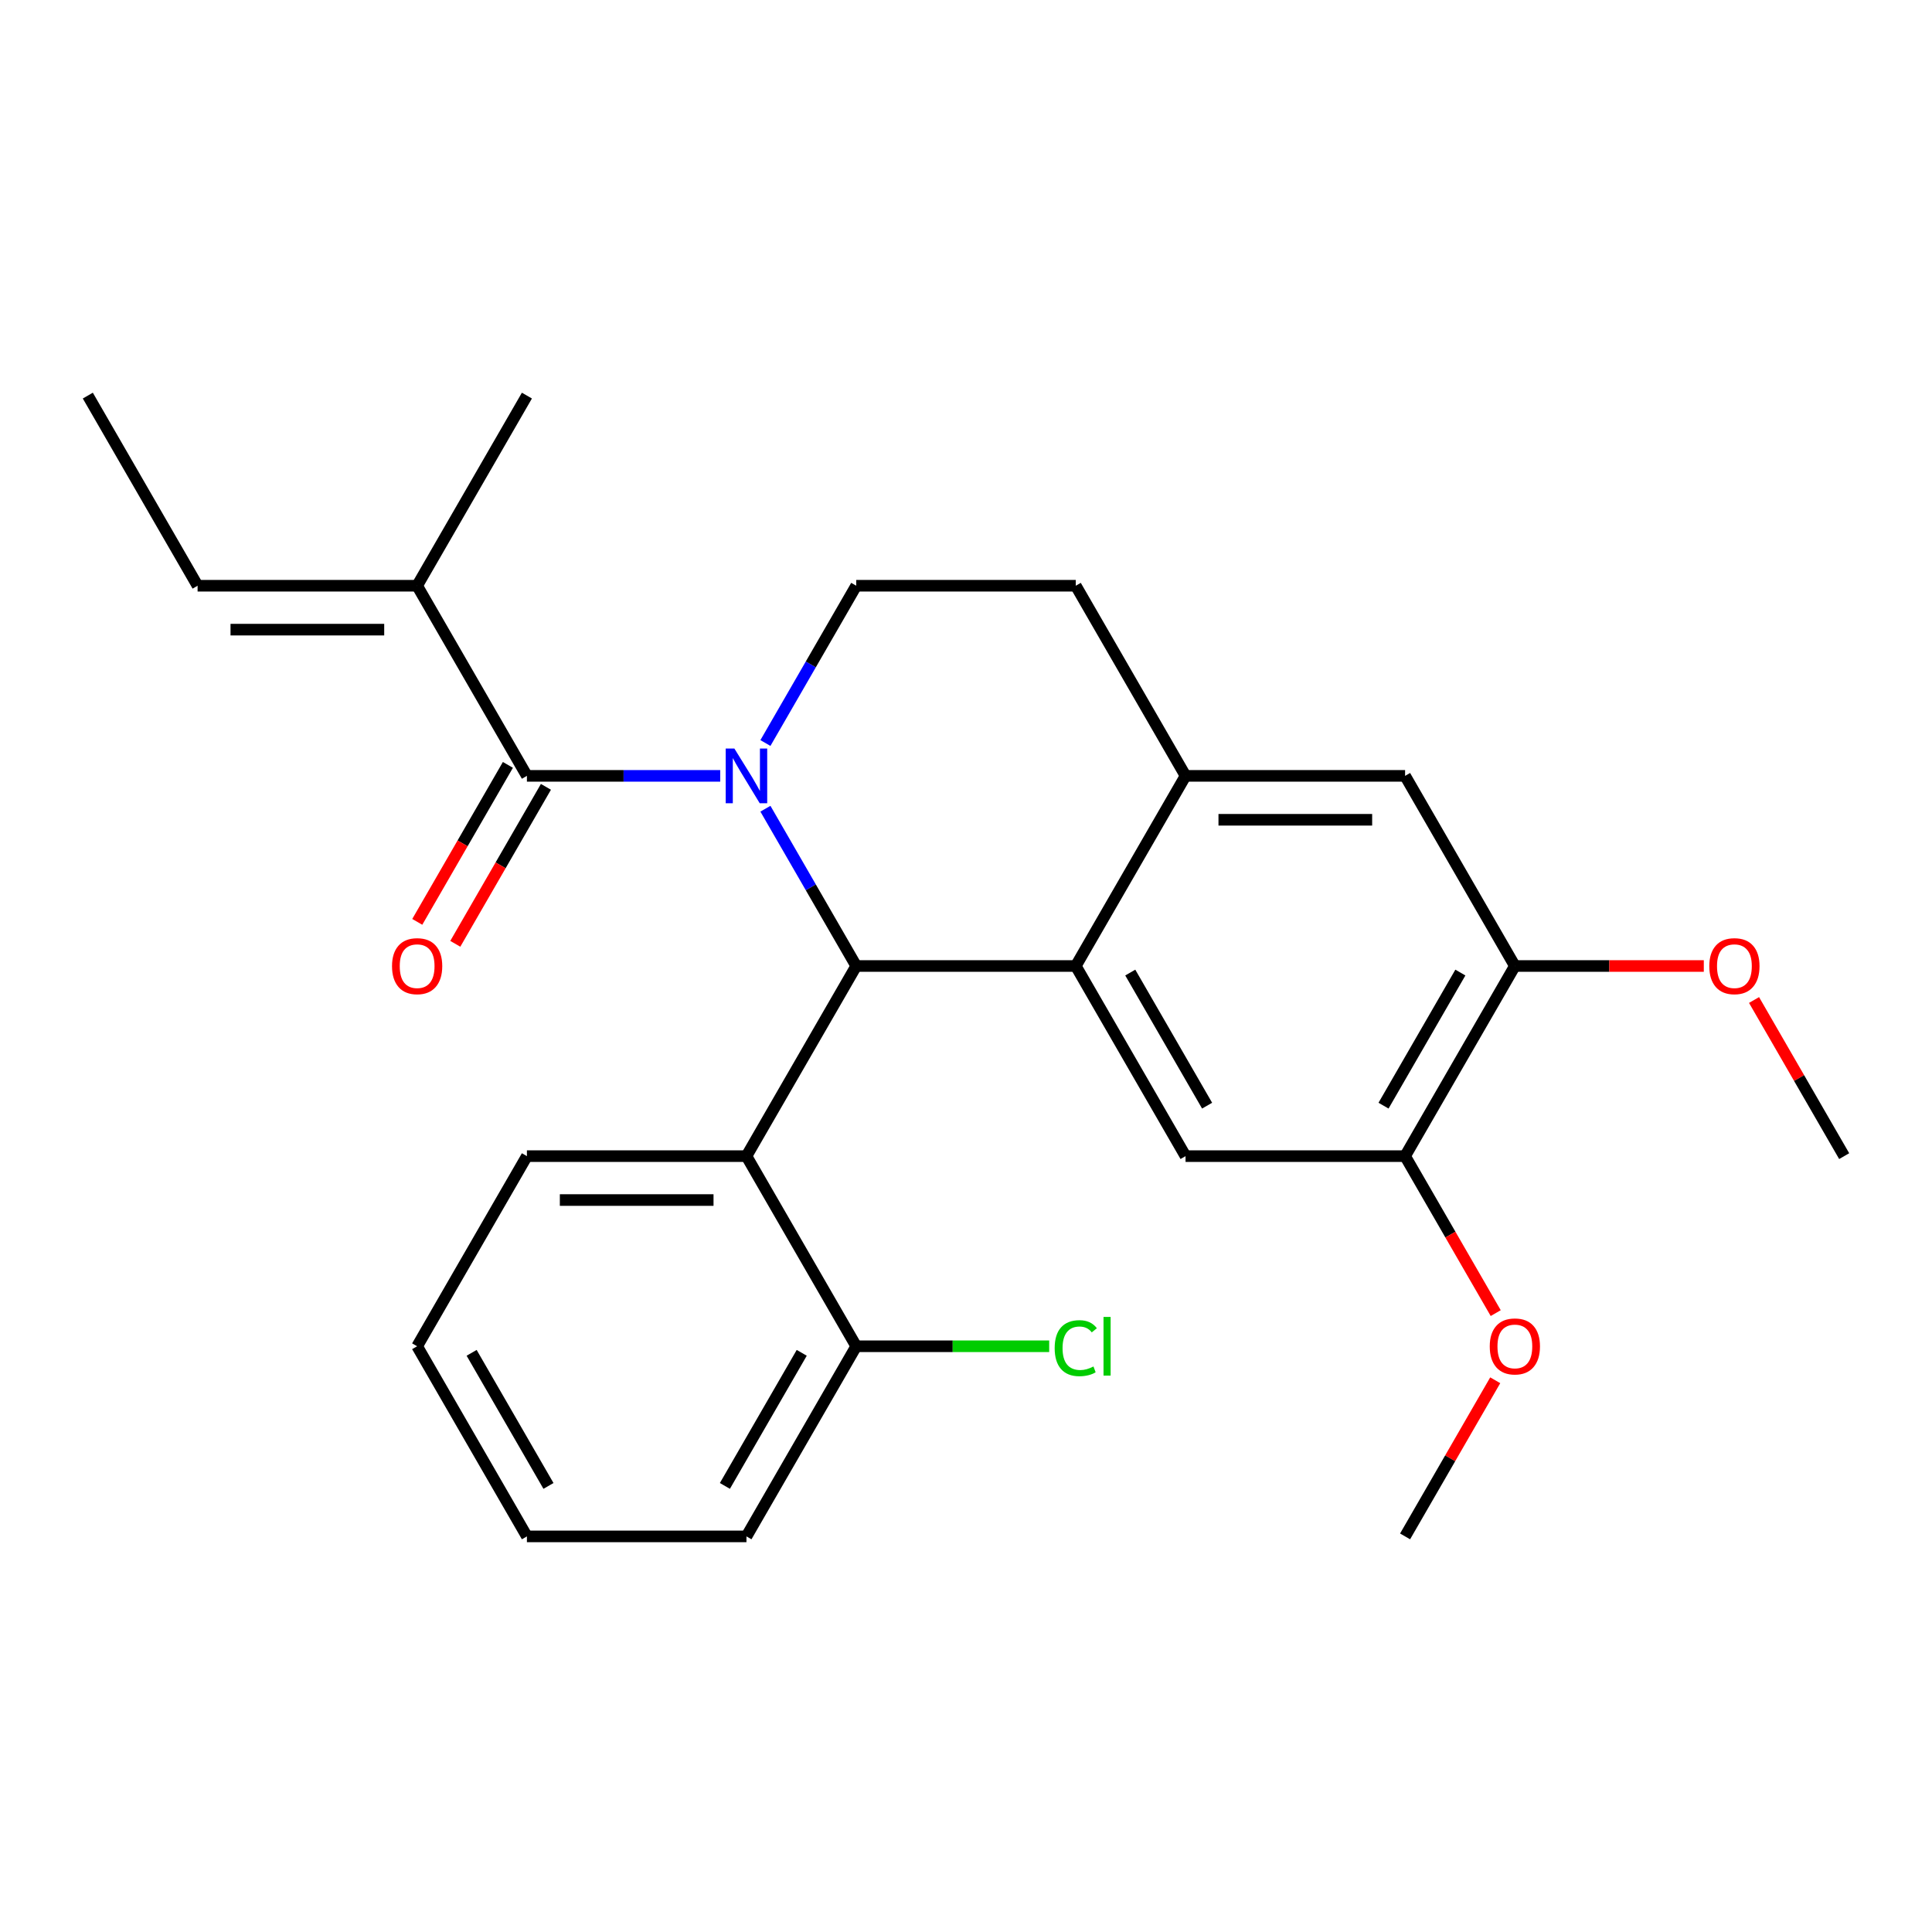 <?xml version='1.0' encoding='iso-8859-1'?>
<svg version='1.1' baseProfile='full'
              xmlns='http://www.w3.org/2000/svg'
                      xmlns:rdkit='http://www.rdkit.org/xml'
                      xmlns:xlink='http://www.w3.org/1999/xlink'
                  xml:space='preserve'
width='1000px' height='1000px' viewBox='0 0 1000 1000'>
<!-- END OF HEADER -->
<rect style='opacity:1.0;fill:#FFFFFF;stroke:none' width='1000' height='1000' x='0' y='0'> </rect>
<path class='bond-0' d='M 784.091,500 L 727.273,598.412' style='fill:none;fill-rule:evenodd;stroke:#000000;stroke-width:6px;stroke-linecap:butt;stroke-linejoin:miter;stroke-opacity:1' />
<path class='bond-0' d='M 755.886,503.398 L 716.113,572.287' style='fill:none;fill-rule:evenodd;stroke:#000000;stroke-width:6px;stroke-linecap:butt;stroke-linejoin:miter;stroke-opacity:1' />
<path class='bond-1' d='M 784.091,500 L 727.273,401.588' style='fill:none;fill-rule:evenodd;stroke:#000000;stroke-width:6px;stroke-linecap:butt;stroke-linejoin:miter;stroke-opacity:1' />
<path class='bond-2' d='M 784.091,500 L 832.989,500' style='fill:none;fill-rule:evenodd;stroke:#000000;stroke-width:6px;stroke-linecap:butt;stroke-linejoin:miter;stroke-opacity:1' />
<path class='bond-2' d='M 832.989,500 L 881.886,500' style='fill:none;fill-rule:evenodd;stroke:#FF0000;stroke-width:6px;stroke-linecap:butt;stroke-linejoin:miter;stroke-opacity:1' />
<path class='bond-3' d='M 727.273,598.412 L 613.636,598.412' style='fill:none;fill-rule:evenodd;stroke:#000000;stroke-width:6px;stroke-linecap:butt;stroke-linejoin:miter;stroke-opacity:1' />
<path class='bond-4' d='M 727.273,598.412 L 750.728,639.038' style='fill:none;fill-rule:evenodd;stroke:#000000;stroke-width:6px;stroke-linecap:butt;stroke-linejoin:miter;stroke-opacity:1' />
<path class='bond-4' d='M 750.728,639.038 L 774.183,679.663' style='fill:none;fill-rule:evenodd;stroke:#FF0000;stroke-width:6px;stroke-linecap:butt;stroke-linejoin:miter;stroke-opacity:1' />
<path class='bond-5' d='M 613.636,598.412 L 556.818,500' style='fill:none;fill-rule:evenodd;stroke:#000000;stroke-width:6px;stroke-linecap:butt;stroke-linejoin:miter;stroke-opacity:1' />
<path class='bond-5' d='M 624.796,572.287 L 585.023,503.398' style='fill:none;fill-rule:evenodd;stroke:#000000;stroke-width:6px;stroke-linecap:butt;stroke-linejoin:miter;stroke-opacity:1' />
<path class='bond-6' d='M 727.273,401.588 L 613.636,401.588' style='fill:none;fill-rule:evenodd;stroke:#000000;stroke-width:6px;stroke-linecap:butt;stroke-linejoin:miter;stroke-opacity:1' />
<path class='bond-6' d='M 710.227,424.315 L 630.682,424.315' style='fill:none;fill-rule:evenodd;stroke:#000000;stroke-width:6px;stroke-linecap:butt;stroke-linejoin:miter;stroke-opacity:1' />
<path class='bond-7' d='M 613.636,401.588 L 556.818,500' style='fill:none;fill-rule:evenodd;stroke:#000000;stroke-width:6px;stroke-linecap:butt;stroke-linejoin:miter;stroke-opacity:1' />
<path class='bond-8' d='M 613.636,401.588 L 556.818,303.176' style='fill:none;fill-rule:evenodd;stroke:#000000;stroke-width:6px;stroke-linecap:butt;stroke-linejoin:miter;stroke-opacity:1' />
<path class='bond-9' d='M 556.818,500 L 443.182,500' style='fill:none;fill-rule:evenodd;stroke:#000000;stroke-width:6px;stroke-linecap:butt;stroke-linejoin:miter;stroke-opacity:1' />
<path class='bond-10' d='M 396.179,418.589 L 419.68,459.294' style='fill:none;fill-rule:evenodd;stroke:#0000FF;stroke-width:6px;stroke-linecap:butt;stroke-linejoin:miter;stroke-opacity:1' />
<path class='bond-10' d='M 419.68,459.294 L 443.182,500' style='fill:none;fill-rule:evenodd;stroke:#000000;stroke-width:6px;stroke-linecap:butt;stroke-linejoin:miter;stroke-opacity:1' />
<path class='bond-11' d='M 396.179,384.587 L 419.68,343.882' style='fill:none;fill-rule:evenodd;stroke:#0000FF;stroke-width:6px;stroke-linecap:butt;stroke-linejoin:miter;stroke-opacity:1' />
<path class='bond-11' d='M 419.68,343.882 L 443.182,303.176' style='fill:none;fill-rule:evenodd;stroke:#000000;stroke-width:6px;stroke-linecap:butt;stroke-linejoin:miter;stroke-opacity:1' />
<path class='bond-12' d='M 372.783,401.588 L 322.755,401.588' style='fill:none;fill-rule:evenodd;stroke:#0000FF;stroke-width:6px;stroke-linecap:butt;stroke-linejoin:miter;stroke-opacity:1' />
<path class='bond-12' d='M 322.755,401.588 L 272.727,401.588' style='fill:none;fill-rule:evenodd;stroke:#000000;stroke-width:6px;stroke-linecap:butt;stroke-linejoin:miter;stroke-opacity:1' />
<path class='bond-13' d='M 443.182,303.176 L 556.818,303.176' style='fill:none;fill-rule:evenodd;stroke:#000000;stroke-width:6px;stroke-linecap:butt;stroke-linejoin:miter;stroke-opacity:1' />
<path class='bond-14' d='M 907.889,517.601 L 931.217,558.006' style='fill:none;fill-rule:evenodd;stroke:#FF0000;stroke-width:6px;stroke-linecap:butt;stroke-linejoin:miter;stroke-opacity:1' />
<path class='bond-14' d='M 931.217,558.006 L 954.545,598.412' style='fill:none;fill-rule:evenodd;stroke:#000000;stroke-width:6px;stroke-linecap:butt;stroke-linejoin:miter;stroke-opacity:1' />
<path class='bond-15' d='M 773.929,714.425 L 750.601,754.83' style='fill:none;fill-rule:evenodd;stroke:#FF0000;stroke-width:6px;stroke-linecap:butt;stroke-linejoin:miter;stroke-opacity:1' />
<path class='bond-15' d='M 750.601,754.83 L 727.273,795.236' style='fill:none;fill-rule:evenodd;stroke:#000000;stroke-width:6px;stroke-linecap:butt;stroke-linejoin:miter;stroke-opacity:1' />
<path class='bond-16' d='M 262.886,395.906 L 239.431,436.532' style='fill:none;fill-rule:evenodd;stroke:#000000;stroke-width:6px;stroke-linecap:butt;stroke-linejoin:miter;stroke-opacity:1' />
<path class='bond-16' d='M 239.431,436.532 L 215.976,477.157' style='fill:none;fill-rule:evenodd;stroke:#FF0000;stroke-width:6px;stroke-linecap:butt;stroke-linejoin:miter;stroke-opacity:1' />
<path class='bond-16' d='M 282.568,407.27 L 259.113,447.895' style='fill:none;fill-rule:evenodd;stroke:#000000;stroke-width:6px;stroke-linecap:butt;stroke-linejoin:miter;stroke-opacity:1' />
<path class='bond-16' d='M 259.113,447.895 L 235.658,488.521' style='fill:none;fill-rule:evenodd;stroke:#FF0000;stroke-width:6px;stroke-linecap:butt;stroke-linejoin:miter;stroke-opacity:1' />
<path class='bond-17' d='M 272.727,401.588 L 215.909,303.176' style='fill:none;fill-rule:evenodd;stroke:#000000;stroke-width:6px;stroke-linecap:butt;stroke-linejoin:miter;stroke-opacity:1' />
<path class='bond-18' d='M 443.182,500 L 386.364,598.412' style='fill:none;fill-rule:evenodd;stroke:#000000;stroke-width:6px;stroke-linecap:butt;stroke-linejoin:miter;stroke-opacity:1' />
<path class='bond-19' d='M 215.909,303.176 L 102.273,303.176' style='fill:none;fill-rule:evenodd;stroke:#000000;stroke-width:6px;stroke-linecap:butt;stroke-linejoin:miter;stroke-opacity:1' />
<path class='bond-19' d='M 198.864,325.903 L 119.318,325.903' style='fill:none;fill-rule:evenodd;stroke:#000000;stroke-width:6px;stroke-linecap:butt;stroke-linejoin:miter;stroke-opacity:1' />
<path class='bond-20' d='M 215.909,303.176 L 272.727,204.764' style='fill:none;fill-rule:evenodd;stroke:#000000;stroke-width:6px;stroke-linecap:butt;stroke-linejoin:miter;stroke-opacity:1' />
<path class='bond-21' d='M 386.364,598.412 L 272.727,598.412' style='fill:none;fill-rule:evenodd;stroke:#000000;stroke-width:6px;stroke-linecap:butt;stroke-linejoin:miter;stroke-opacity:1' />
<path class='bond-21' d='M 369.318,621.139 L 289.773,621.139' style='fill:none;fill-rule:evenodd;stroke:#000000;stroke-width:6px;stroke-linecap:butt;stroke-linejoin:miter;stroke-opacity:1' />
<path class='bond-22' d='M 386.364,598.412 L 443.182,696.824' style='fill:none;fill-rule:evenodd;stroke:#000000;stroke-width:6px;stroke-linecap:butt;stroke-linejoin:miter;stroke-opacity:1' />
<path class='bond-23' d='M 272.727,598.412 L 215.909,696.824' style='fill:none;fill-rule:evenodd;stroke:#000000;stroke-width:6px;stroke-linecap:butt;stroke-linejoin:miter;stroke-opacity:1' />
<path class='bond-24' d='M 215.909,696.824 L 272.727,795.236' style='fill:none;fill-rule:evenodd;stroke:#000000;stroke-width:6px;stroke-linecap:butt;stroke-linejoin:miter;stroke-opacity:1' />
<path class='bond-24' d='M 244.114,700.222 L 283.887,769.111' style='fill:none;fill-rule:evenodd;stroke:#000000;stroke-width:6px;stroke-linecap:butt;stroke-linejoin:miter;stroke-opacity:1' />
<path class='bond-25' d='M 272.727,795.236 L 386.364,795.236' style='fill:none;fill-rule:evenodd;stroke:#000000;stroke-width:6px;stroke-linecap:butt;stroke-linejoin:miter;stroke-opacity:1' />
<path class='bond-26' d='M 386.364,795.236 L 443.182,696.824' style='fill:none;fill-rule:evenodd;stroke:#000000;stroke-width:6px;stroke-linecap:butt;stroke-linejoin:miter;stroke-opacity:1' />
<path class='bond-26' d='M 375.204,769.111 L 414.977,700.222' style='fill:none;fill-rule:evenodd;stroke:#000000;stroke-width:6px;stroke-linecap:butt;stroke-linejoin:miter;stroke-opacity:1' />
<path class='bond-27' d='M 443.182,696.824 L 493.12,696.824' style='fill:none;fill-rule:evenodd;stroke:#000000;stroke-width:6px;stroke-linecap:butt;stroke-linejoin:miter;stroke-opacity:1' />
<path class='bond-27' d='M 493.12,696.824 L 543.057,696.824' style='fill:none;fill-rule:evenodd;stroke:#00CC00;stroke-width:6px;stroke-linecap:butt;stroke-linejoin:miter;stroke-opacity:1' />
<path class='bond-28' d='M 102.273,303.176 L 45.455,204.764' style='fill:none;fill-rule:evenodd;stroke:#000000;stroke-width:6px;stroke-linecap:butt;stroke-linejoin:miter;stroke-opacity:1' />
<path  class='atom-6' d='M 380.104 387.428
L 389.384 402.428
Q 390.304 403.908, 391.784 406.588
Q 393.264 409.268, 393.344 409.428
L 393.344 387.428
L 397.104 387.428
L 397.104 415.748
L 393.224 415.748
L 383.264 399.348
Q 382.104 397.428, 380.864 395.228
Q 379.664 393.028, 379.304 392.348
L 379.304 415.748
L 375.624 415.748
L 375.624 387.428
L 380.104 387.428
' fill='#0000FF'/>
<path  class='atom-9' d='M 884.727 500.08
Q 884.727 493.28, 888.087 489.48
Q 891.447 485.68, 897.727 485.68
Q 904.007 485.68, 907.367 489.48
Q 910.727 493.28, 910.727 500.08
Q 910.727 506.96, 907.327 510.88
Q 903.927 514.76, 897.727 514.76
Q 891.487 514.76, 888.087 510.88
Q 884.727 507, 884.727 500.08
M 897.727 511.56
Q 902.047 511.56, 904.367 508.68
Q 906.727 505.76, 906.727 500.08
Q 906.727 494.52, 904.367 491.72
Q 902.047 488.88, 897.727 488.88
Q 893.407 488.88, 891.047 491.68
Q 888.727 494.48, 888.727 500.08
Q 888.727 505.8, 891.047 508.68
Q 893.407 511.56, 897.727 511.56
' fill='#FF0000'/>
<path  class='atom-10' d='M 771.091 696.904
Q 771.091 690.104, 774.451 686.304
Q 777.811 682.504, 784.091 682.504
Q 790.371 682.504, 793.731 686.304
Q 797.091 690.104, 797.091 696.904
Q 797.091 703.784, 793.691 707.704
Q 790.291 711.584, 784.091 711.584
Q 777.851 711.584, 774.451 707.704
Q 771.091 703.824, 771.091 696.904
M 784.091 708.384
Q 788.411 708.384, 790.731 705.504
Q 793.091 702.584, 793.091 696.904
Q 793.091 691.344, 790.731 688.544
Q 788.411 685.704, 784.091 685.704
Q 779.771 685.704, 777.411 688.504
Q 775.091 691.304, 775.091 696.904
Q 775.091 702.624, 777.411 705.504
Q 779.771 708.384, 784.091 708.384
' fill='#FF0000'/>
<path  class='atom-14' d='M 202.909 500.08
Q 202.909 493.28, 206.269 489.48
Q 209.629 485.68, 215.909 485.68
Q 222.189 485.68, 225.549 489.48
Q 228.909 493.28, 228.909 500.08
Q 228.909 506.96, 225.509 510.88
Q 222.109 514.76, 215.909 514.76
Q 209.669 514.76, 206.269 510.88
Q 202.909 507, 202.909 500.08
M 215.909 511.56
Q 220.229 511.56, 222.549 508.68
Q 224.909 505.76, 224.909 500.08
Q 224.909 494.52, 222.549 491.72
Q 220.229 488.88, 215.909 488.88
Q 211.589 488.88, 209.229 491.68
Q 206.909 494.48, 206.909 500.08
Q 206.909 505.8, 209.229 508.68
Q 211.589 511.56, 215.909 511.56
' fill='#FF0000'/>
<path  class='atom-23' d='M 545.898 697.804
Q 545.898 690.764, 549.178 687.084
Q 552.498 683.364, 558.778 683.364
Q 564.618 683.364, 567.738 687.484
L 565.098 689.644
Q 562.818 686.644, 558.778 686.644
Q 554.498 686.644, 552.218 689.524
Q 549.978 692.364, 549.978 697.804
Q 549.978 703.404, 552.298 706.284
Q 554.658 709.164, 559.218 709.164
Q 562.338 709.164, 565.978 707.284
L 567.098 710.284
Q 565.618 711.244, 563.378 711.804
Q 561.138 712.364, 558.658 712.364
Q 552.498 712.364, 549.178 708.604
Q 545.898 704.844, 545.898 697.804
' fill='#00CC00'/>
<path  class='atom-23' d='M 571.178 681.644
L 574.858 681.644
L 574.858 712.004
L 571.178 712.004
L 571.178 681.644
' fill='#00CC00'/>
</svg>
